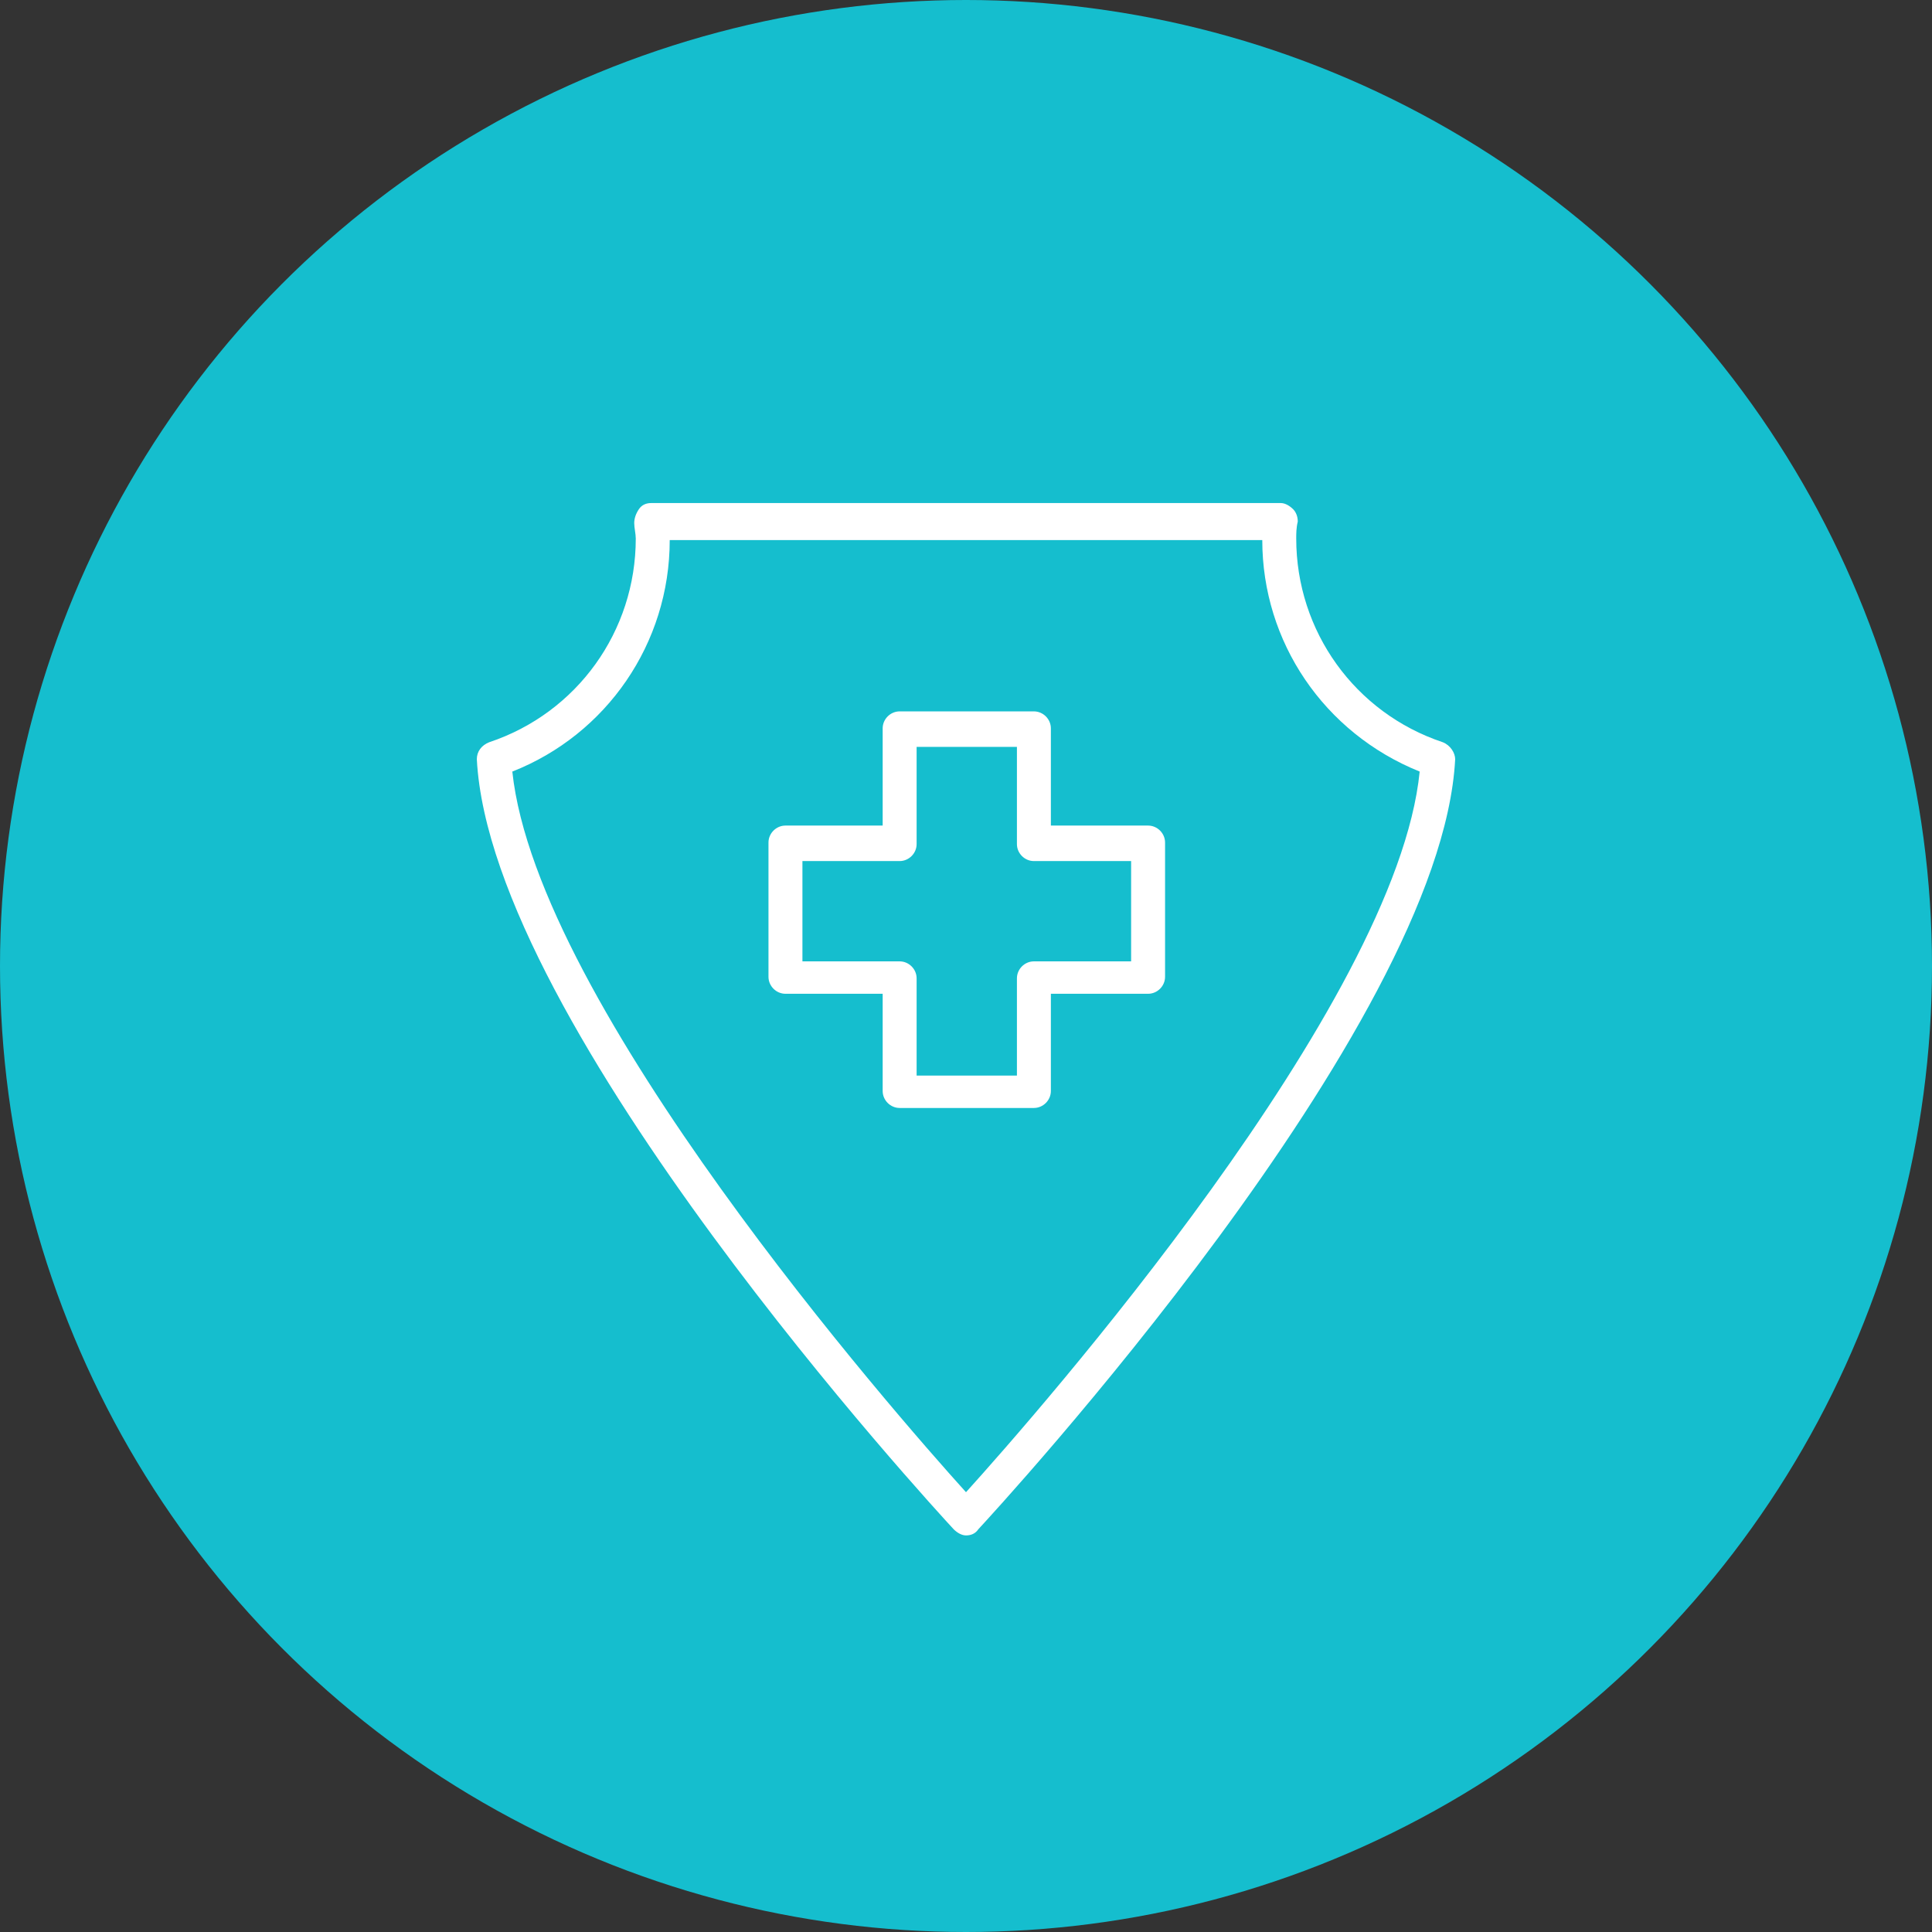 <svg xmlns="http://www.w3.org/2000/svg" xml:space="preserve" x="0" y="0" version="1.1" viewBox="0 0 125.2 125.2"><rect x="0" y="0" width="125.2" height="125.2" fill="#333333" stroke="none"/><circle fill="#15bece" cx="62.6" cy="62.6" r="62.6"/><path d="M93.5 48.1c-5.7-1.9-9.5-7.2-9.5-13.2 0-.3 0-.7.1-1.1 0-.3-.1-.6-.3-.8-.2-.2-.5-.4-.8-.4H42.2c-.3 0-.6.1-.8.4s-.3.6-.3.9c0 .3.1.7.1 1 0 6-3.8 11.3-9.5 13.2-.5.2-.8.6-.8 1.1.9 17.3 29.6 48.5 30.9 49.9.2.2.5.4.8.4s.6-.1.8-.4c1.2-1.3 30-32.5 30.9-49.9 0-.4-.3-.9-.8-1.1zM62.6 96.7C57.9 91.5 34.8 65.1 33.2 50c6.1-2.4 10.2-8.3 10.2-15h38.4c0 6.6 4 12.5 10.2 15-1.5 15.1-24.7 41.5-29.4 46.7z" fill="#fff"/><path d="M74.4 53.5h-6.3v-6.3c0-.6-.5-1.1-1.1-1.1h-8.7c-.6 0-1.1.5-1.1 1.1v6.3h-6.3c-.6 0-1.1.5-1.1 1.1v8.7c0 .6.5 1.1 1.1 1.1h6.3v6.3c0 .6.5 1.1 1.1 1.1H67c.6 0 1.1-.5 1.1-1.1v-6.3h6.3c.6 0 1.1-.5 1.1-1.1v-8.7c0-.6-.5-1.1-1.1-1.1zm-1.1 8.8H67c-.6 0-1.1.5-1.1 1.1v6.3h-6.5v-6.3c0-.6-.5-1.1-1.1-1.1H52v-6.5h6.3c.6 0 1.1-.5 1.1-1.1v-6.3h6.5v6.3c0 .6.5 1.1 1.1 1.1h6.3v6.5z" fill="#fff"/></svg>